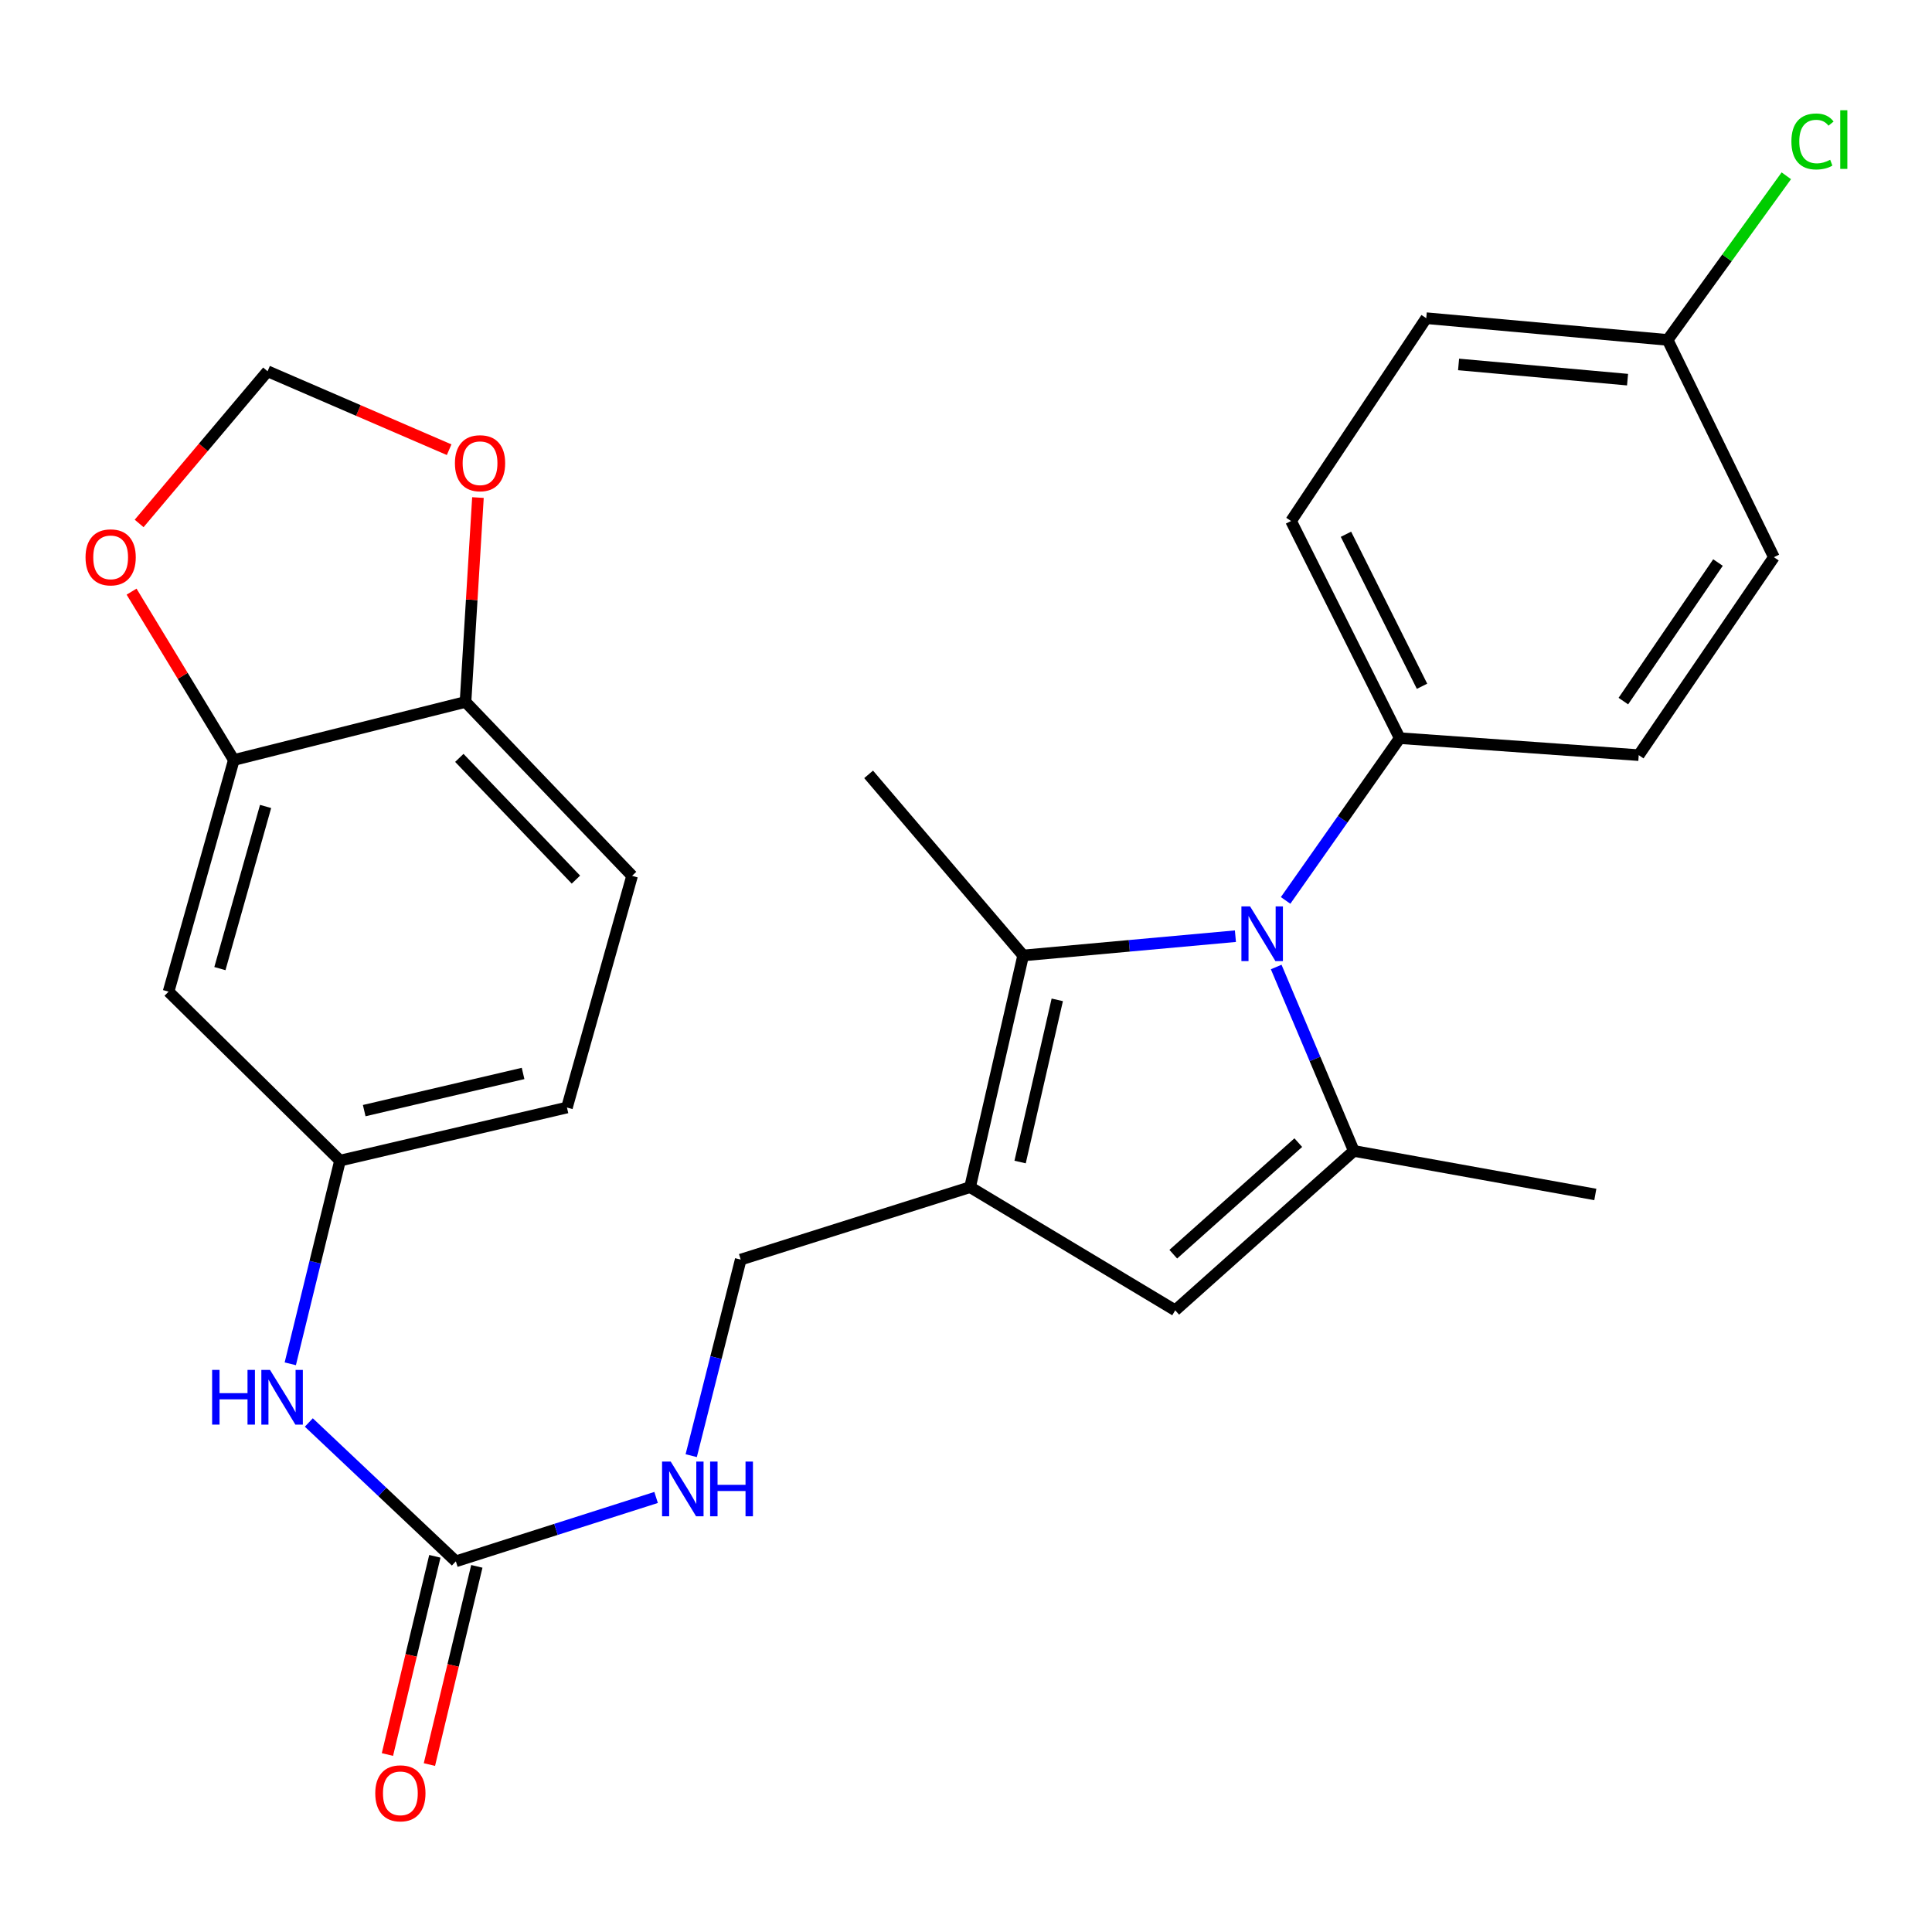 <?xml version='1.0' encoding='iso-8859-1'?>
<svg version='1.1' baseProfile='full'
              xmlns='http://www.w3.org/2000/svg'
                      xmlns:rdkit='http://www.rdkit.org/xml'
                      xmlns:xlink='http://www.w3.org/1999/xlink'
                  xml:space='preserve'
width='1000px' height='1000px' viewBox='0 0 1000 1000'>
<!-- END OF HEADER -->
<rect style='opacity:1.0;fill:#FFFFFF;stroke:none' width='1000' height='1000' x='0' y='0'> </rect>
<path class='bond-0' d='M 660.557,500.52 L 680.646,548.12' style='fill:none;fill-rule:evenodd;stroke:#0000FF;stroke-width:6px;stroke-linecap:butt;stroke-linejoin:miter;stroke-opacity:1' />
<path class='bond-0' d='M 680.646,548.12 L 700.736,595.721' style='fill:none;fill-rule:evenodd;stroke:#000000;stroke-width:6px;stroke-linecap:butt;stroke-linejoin:miter;stroke-opacity:1' />
<path class='bond-2' d='M 639.448,484.567 L 584.517,489.555' style='fill:none;fill-rule:evenodd;stroke:#0000FF;stroke-width:6px;stroke-linecap:butt;stroke-linejoin:miter;stroke-opacity:1' />
<path class='bond-2' d='M 584.517,489.555 L 529.586,494.543' style='fill:none;fill-rule:evenodd;stroke:#000000;stroke-width:6px;stroke-linecap:butt;stroke-linejoin:miter;stroke-opacity:1' />
<path class='bond-6' d='M 665.428,466.055 L 694.961,424.062' style='fill:none;fill-rule:evenodd;stroke:#0000FF;stroke-width:6px;stroke-linecap:butt;stroke-linejoin:miter;stroke-opacity:1' />
<path class='bond-6' d='M 694.961,424.062 L 724.494,382.069' style='fill:none;fill-rule:evenodd;stroke:#000000;stroke-width:6px;stroke-linecap:butt;stroke-linejoin:miter;stroke-opacity:1' />
<path class='bond-3' d='M 700.736,595.721 L 608.296,678.218' style='fill:none;fill-rule:evenodd;stroke:#000000;stroke-width:6px;stroke-linecap:butt;stroke-linejoin:miter;stroke-opacity:1' />
<path class='bond-3' d='M 671.993,591.425 L 607.285,649.173' style='fill:none;fill-rule:evenodd;stroke:#000000;stroke-width:6px;stroke-linecap:butt;stroke-linejoin:miter;stroke-opacity:1' />
<path class='bond-22' d='M 700.736,595.721 L 825.734,618.251' style='fill:none;fill-rule:evenodd;stroke:#000000;stroke-width:6px;stroke-linecap:butt;stroke-linejoin:miter;stroke-opacity:1' />
<path class='bond-1' d='M 502.103,614.465 L 529.586,494.543' style='fill:none;fill-rule:evenodd;stroke:#000000;stroke-width:6px;stroke-linecap:butt;stroke-linejoin:miter;stroke-opacity:1' />
<path class='bond-1' d='M 528.004,601.467 L 547.242,517.522' style='fill:none;fill-rule:evenodd;stroke:#000000;stroke-width:6px;stroke-linecap:butt;stroke-linejoin:miter;stroke-opacity:1' />
<path class='bond-9' d='M 502.103,614.465 L 383.398,651.964' style='fill:none;fill-rule:evenodd;stroke:#000000;stroke-width:6px;stroke-linecap:butt;stroke-linejoin:miter;stroke-opacity:1' />
<path class='bond-27' d='M 502.103,614.465 L 608.296,678.218' style='fill:none;fill-rule:evenodd;stroke:#000000;stroke-width:6px;stroke-linecap:butt;stroke-linejoin:miter;stroke-opacity:1' />
<path class='bond-23' d='M 529.586,494.543 L 449.597,400.813' style='fill:none;fill-rule:evenodd;stroke:#000000;stroke-width:6px;stroke-linecap:butt;stroke-linejoin:miter;stroke-opacity:1' />
<path class='bond-4' d='M 235.945,808.144 L 287.771,791.611' style='fill:none;fill-rule:evenodd;stroke:#000000;stroke-width:6px;stroke-linecap:butt;stroke-linejoin:miter;stroke-opacity:1' />
<path class='bond-4' d='M 287.771,791.611 L 339.598,775.079' style='fill:none;fill-rule:evenodd;stroke:#0000FF;stroke-width:6px;stroke-linecap:butt;stroke-linejoin:miter;stroke-opacity:1' />
<path class='bond-8' d='M 235.945,808.144 L 197.895,772.211' style='fill:none;fill-rule:evenodd;stroke:#000000;stroke-width:6px;stroke-linecap:butt;stroke-linejoin:miter;stroke-opacity:1' />
<path class='bond-8' d='M 197.895,772.211 L 159.845,736.278' style='fill:none;fill-rule:evenodd;stroke:#0000FF;stroke-width:6px;stroke-linecap:butt;stroke-linejoin:miter;stroke-opacity:1' />
<path class='bond-16' d='M 225.08,805.544 L 212.806,856.84' style='fill:none;fill-rule:evenodd;stroke:#000000;stroke-width:6px;stroke-linecap:butt;stroke-linejoin:miter;stroke-opacity:1' />
<path class='bond-16' d='M 212.806,856.84 L 200.533,908.136' style='fill:none;fill-rule:evenodd;stroke:#FF0000;stroke-width:6px;stroke-linecap:butt;stroke-linejoin:miter;stroke-opacity:1' />
<path class='bond-16' d='M 246.81,810.744 L 234.536,862.04' style='fill:none;fill-rule:evenodd;stroke:#000000;stroke-width:6px;stroke-linecap:butt;stroke-linejoin:miter;stroke-opacity:1' />
<path class='bond-16' d='M 234.536,862.04 L 222.263,913.335' style='fill:none;fill-rule:evenodd;stroke:#FF0000;stroke-width:6px;stroke-linecap:butt;stroke-linejoin:miter;stroke-opacity:1' />
<path class='bond-5' d='M 121.025,393.377 L 87.25,513.274' style='fill:none;fill-rule:evenodd;stroke:#000000;stroke-width:6px;stroke-linecap:butt;stroke-linejoin:miter;stroke-opacity:1' />
<path class='bond-5' d='M 137.465,417.42 L 113.822,501.348' style='fill:none;fill-rule:evenodd;stroke:#000000;stroke-width:6px;stroke-linecap:butt;stroke-linejoin:miter;stroke-opacity:1' />
<path class='bond-12' d='M 121.025,393.377 L 94.563,349.804' style='fill:none;fill-rule:evenodd;stroke:#000000;stroke-width:6px;stroke-linecap:butt;stroke-linejoin:miter;stroke-opacity:1' />
<path class='bond-12' d='M 94.563,349.804 L 68.101,306.231' style='fill:none;fill-rule:evenodd;stroke:#FF0000;stroke-width:6px;stroke-linecap:butt;stroke-linejoin:miter;stroke-opacity:1' />
<path class='bond-29' d='M 121.025,393.377 L 240.947,363.326' style='fill:none;fill-rule:evenodd;stroke:#000000;stroke-width:6px;stroke-linecap:butt;stroke-linejoin:miter;stroke-opacity:1' />
<path class='bond-17' d='M 724.494,382.069 L 668.251,269.67' style='fill:none;fill-rule:evenodd;stroke:#000000;stroke-width:6px;stroke-linecap:butt;stroke-linejoin:miter;stroke-opacity:1' />
<path class='bond-17' d='M 736.039,355.211 L 696.669,276.531' style='fill:none;fill-rule:evenodd;stroke:#000000;stroke-width:6px;stroke-linecap:butt;stroke-linejoin:miter;stroke-opacity:1' />
<path class='bond-18' d='M 724.494,382.069 L 848.202,390.858' style='fill:none;fill-rule:evenodd;stroke:#000000;stroke-width:6px;stroke-linecap:butt;stroke-linejoin:miter;stroke-opacity:1' />
<path class='bond-7' d='M 87.25,513.274 L 175.99,600.736' style='fill:none;fill-rule:evenodd;stroke:#000000;stroke-width:6px;stroke-linecap:butt;stroke-linejoin:miter;stroke-opacity:1' />
<path class='bond-14' d='M 150.25,705.902 L 163.12,653.319' style='fill:none;fill-rule:evenodd;stroke:#0000FF;stroke-width:6px;stroke-linecap:butt;stroke-linejoin:miter;stroke-opacity:1' />
<path class='bond-14' d='M 163.12,653.319 L 175.99,600.736' style='fill:none;fill-rule:evenodd;stroke:#000000;stroke-width:6px;stroke-linecap:butt;stroke-linejoin:miter;stroke-opacity:1' />
<path class='bond-10' d='M 383.398,651.964 L 370.584,702.706' style='fill:none;fill-rule:evenodd;stroke:#000000;stroke-width:6px;stroke-linecap:butt;stroke-linejoin:miter;stroke-opacity:1' />
<path class='bond-10' d='M 370.584,702.706 L 357.77,753.449' style='fill:none;fill-rule:evenodd;stroke:#0000FF;stroke-width:6px;stroke-linecap:butt;stroke-linejoin:miter;stroke-opacity:1' />
<path class='bond-11' d='M 240.947,363.326 L 327.167,453.332' style='fill:none;fill-rule:evenodd;stroke:#000000;stroke-width:6px;stroke-linecap:butt;stroke-linejoin:miter;stroke-opacity:1' />
<path class='bond-11' d='M 237.745,392.283 L 298.1,455.287' style='fill:none;fill-rule:evenodd;stroke:#000000;stroke-width:6px;stroke-linecap:butt;stroke-linejoin:miter;stroke-opacity:1' />
<path class='bond-13' d='M 240.947,363.326 L 244.165,310.431' style='fill:none;fill-rule:evenodd;stroke:#000000;stroke-width:6px;stroke-linecap:butt;stroke-linejoin:miter;stroke-opacity:1' />
<path class='bond-13' d='M 244.165,310.431 L 247.383,257.537' style='fill:none;fill-rule:evenodd;stroke:#FF0000;stroke-width:6px;stroke-linecap:butt;stroke-linejoin:miter;stroke-opacity:1' />
<path class='bond-15' d='M 72.014,270.933 L 105.252,231.548' style='fill:none;fill-rule:evenodd;stroke:#FF0000;stroke-width:6px;stroke-linecap:butt;stroke-linejoin:miter;stroke-opacity:1' />
<path class='bond-15' d='M 105.252,231.548 L 138.49,192.163' style='fill:none;fill-rule:evenodd;stroke:#000000;stroke-width:6px;stroke-linecap:butt;stroke-linejoin:miter;stroke-opacity:1' />
<path class='bond-30' d='M 232.474,232.769 L 185.482,212.466' style='fill:none;fill-rule:evenodd;stroke:#FF0000;stroke-width:6px;stroke-linecap:butt;stroke-linejoin:miter;stroke-opacity:1' />
<path class='bond-30' d='M 185.482,212.466 L 138.49,192.163' style='fill:none;fill-rule:evenodd;stroke:#000000;stroke-width:6px;stroke-linecap:butt;stroke-linejoin:miter;stroke-opacity:1' />
<path class='bond-20' d='M 175.99,600.736 L 293.454,573.254' style='fill:none;fill-rule:evenodd;stroke:#000000;stroke-width:6px;stroke-linecap:butt;stroke-linejoin:miter;stroke-opacity:1' />
<path class='bond-20' d='M 188.519,574.858 L 270.744,555.62' style='fill:none;fill-rule:evenodd;stroke:#000000;stroke-width:6px;stroke-linecap:butt;stroke-linejoin:miter;stroke-opacity:1' />
<path class='bond-25' d='M 668.251,269.67 L 738.223,164.693' style='fill:none;fill-rule:evenodd;stroke:#000000;stroke-width:6px;stroke-linecap:butt;stroke-linejoin:miter;stroke-opacity:1' />
<path class='bond-24' d='M 848.202,390.858 L 918.173,288.401' style='fill:none;fill-rule:evenodd;stroke:#000000;stroke-width:6px;stroke-linecap:butt;stroke-linejoin:miter;stroke-opacity:1' />
<path class='bond-24' d='M 840.246,362.888 L 889.227,291.168' style='fill:none;fill-rule:evenodd;stroke:#000000;stroke-width:6px;stroke-linecap:butt;stroke-linejoin:miter;stroke-opacity:1' />
<path class='bond-19' d='M 327.167,453.332 L 293.454,573.254' style='fill:none;fill-rule:evenodd;stroke:#000000;stroke-width:6px;stroke-linecap:butt;stroke-linejoin:miter;stroke-opacity:1' />
<path class='bond-21' d='M 863.159,175.939 L 918.173,288.401' style='fill:none;fill-rule:evenodd;stroke:#000000;stroke-width:6px;stroke-linecap:butt;stroke-linejoin:miter;stroke-opacity:1' />
<path class='bond-26' d='M 863.159,175.939 L 893.877,133.46' style='fill:none;fill-rule:evenodd;stroke:#000000;stroke-width:6px;stroke-linecap:butt;stroke-linejoin:miter;stroke-opacity:1' />
<path class='bond-26' d='M 893.877,133.46 L 924.595,90.981' style='fill:none;fill-rule:evenodd;stroke:#00CC00;stroke-width:6px;stroke-linecap:butt;stroke-linejoin:miter;stroke-opacity:1' />
<path class='bond-28' d='M 863.159,175.939 L 738.223,164.693' style='fill:none;fill-rule:evenodd;stroke:#000000;stroke-width:6px;stroke-linecap:butt;stroke-linejoin:miter;stroke-opacity:1' />
<path class='bond-28' d='M 842.416,196.506 L 754.96,188.634' style='fill:none;fill-rule:evenodd;stroke:#000000;stroke-width:6px;stroke-linecap:butt;stroke-linejoin:miter;stroke-opacity:1' />
<path  class='atom-0' d='M 647.033 469.149
L 656.313 484.149
Q 657.233 485.629, 658.713 488.309
Q 660.193 490.989, 660.273 491.149
L 660.273 469.149
L 664.033 469.149
L 664.033 497.469
L 660.153 497.469
L 650.193 481.069
Q 649.033 479.149, 647.793 476.949
Q 646.593 474.749, 646.233 474.069
L 646.233 497.469
L 642.553 497.469
L 642.553 469.149
L 647.033 469.149
' fill='#0000FF'/>
<path  class='atom-9' d='M 109.793 709.055
L 113.633 709.055
L 113.633 721.095
L 128.113 721.095
L 128.113 709.055
L 131.953 709.055
L 131.953 737.375
L 128.113 737.375
L 128.113 724.295
L 113.633 724.295
L 113.633 737.375
L 109.793 737.375
L 109.793 709.055
' fill='#0000FF'/>
<path  class='atom-9' d='M 139.753 709.055
L 149.033 724.055
Q 149.953 725.535, 151.433 728.215
Q 152.913 730.895, 152.993 731.055
L 152.993 709.055
L 156.753 709.055
L 156.753 737.375
L 152.873 737.375
L 142.913 720.975
Q 141.753 719.055, 140.513 716.855
Q 139.313 714.655, 138.953 713.975
L 138.953 737.375
L 135.273 737.375
L 135.273 709.055
L 139.753 709.055
' fill='#0000FF'/>
<path  class='atom-11' d='M 347.161 756.509
L 356.441 771.509
Q 357.361 772.989, 358.841 775.669
Q 360.321 778.349, 360.401 778.509
L 360.401 756.509
L 364.161 756.509
L 364.161 784.829
L 360.281 784.829
L 350.321 768.429
Q 349.161 766.509, 347.921 764.309
Q 346.721 762.109, 346.361 761.429
L 346.361 784.829
L 342.681 784.829
L 342.681 756.509
L 347.161 756.509
' fill='#0000FF'/>
<path  class='atom-11' d='M 367.561 756.509
L 371.401 756.509
L 371.401 768.549
L 385.881 768.549
L 385.881 756.509
L 389.721 756.509
L 389.721 784.829
L 385.881 784.829
L 385.881 771.749
L 371.401 771.749
L 371.401 784.829
L 367.561 784.829
L 367.561 756.509
' fill='#0000FF'/>
<path  class='atom-13' d='M 44.272 288.481
Q 44.272 281.681, 47.632 277.881
Q 50.992 274.081, 57.272 274.081
Q 63.552 274.081, 66.912 277.881
Q 70.272 281.681, 70.272 288.481
Q 70.272 295.361, 66.872 299.281
Q 63.472 303.161, 57.272 303.161
Q 51.032 303.161, 47.632 299.281
Q 44.272 295.401, 44.272 288.481
M 57.272 299.961
Q 61.592 299.961, 63.912 297.081
Q 66.272 294.161, 66.272 288.481
Q 66.272 282.921, 63.912 280.121
Q 61.592 277.281, 57.272 277.281
Q 52.952 277.281, 50.592 280.081
Q 48.272 282.881, 48.272 288.481
Q 48.272 294.201, 50.592 297.081
Q 52.952 299.961, 57.272 299.961
' fill='#FF0000'/>
<path  class='atom-14' d='M 235.469 239.76
Q 235.469 232.96, 238.829 229.16
Q 242.189 225.36, 248.469 225.36
Q 254.749 225.36, 258.109 229.16
Q 261.469 232.96, 261.469 239.76
Q 261.469 246.64, 258.069 250.56
Q 254.669 254.44, 248.469 254.44
Q 242.229 254.44, 238.829 250.56
Q 235.469 246.68, 235.469 239.76
M 248.469 251.24
Q 252.789 251.24, 255.109 248.36
Q 257.469 245.44, 257.469 239.76
Q 257.469 234.2, 255.109 231.4
Q 252.789 228.56, 248.469 228.56
Q 244.149 228.56, 241.789 231.36
Q 239.469 234.16, 239.469 239.76
Q 239.469 245.48, 241.789 248.36
Q 244.149 251.24, 248.469 251.24
' fill='#FF0000'/>
<path  class='atom-17' d='M 194.233 928.22
Q 194.233 921.42, 197.593 917.62
Q 200.953 913.82, 207.233 913.82
Q 213.513 913.82, 216.873 917.62
Q 220.233 921.42, 220.233 928.22
Q 220.233 935.1, 216.833 939.02
Q 213.433 942.9, 207.233 942.9
Q 200.993 942.9, 197.593 939.02
Q 194.233 935.14, 194.233 928.22
M 207.233 939.7
Q 211.553 939.7, 213.873 936.82
Q 216.233 933.9, 216.233 928.22
Q 216.233 922.66, 213.873 919.86
Q 211.553 917.02, 207.233 917.02
Q 202.913 917.02, 200.553 919.82
Q 198.233 922.62, 198.233 928.22
Q 198.233 933.94, 200.553 936.82
Q 202.913 939.7, 207.233 939.7
' fill='#FF0000'/>
<path  class='atom-27' d='M 927.226 73.222
Q 927.226 66.182, 930.506 62.502
Q 933.826 58.782, 940.106 58.782
Q 945.946 58.782, 949.066 62.902
L 946.426 65.062
Q 944.146 62.062, 940.106 62.062
Q 935.826 62.062, 933.546 64.942
Q 931.306 67.782, 931.306 73.222
Q 931.306 78.822, 933.626 81.702
Q 935.986 84.582, 940.546 84.582
Q 943.666 84.582, 947.306 82.702
L 948.426 85.702
Q 946.946 86.662, 944.706 87.222
Q 942.466 87.782, 939.986 87.782
Q 933.826 87.782, 930.506 84.022
Q 927.226 80.262, 927.226 73.222
' fill='#00CC00'/>
<path  class='atom-27' d='M 952.506 57.062
L 956.186 57.062
L 956.186 87.422
L 952.506 87.422
L 952.506 57.062
' fill='#00CC00'/>
</svg>
